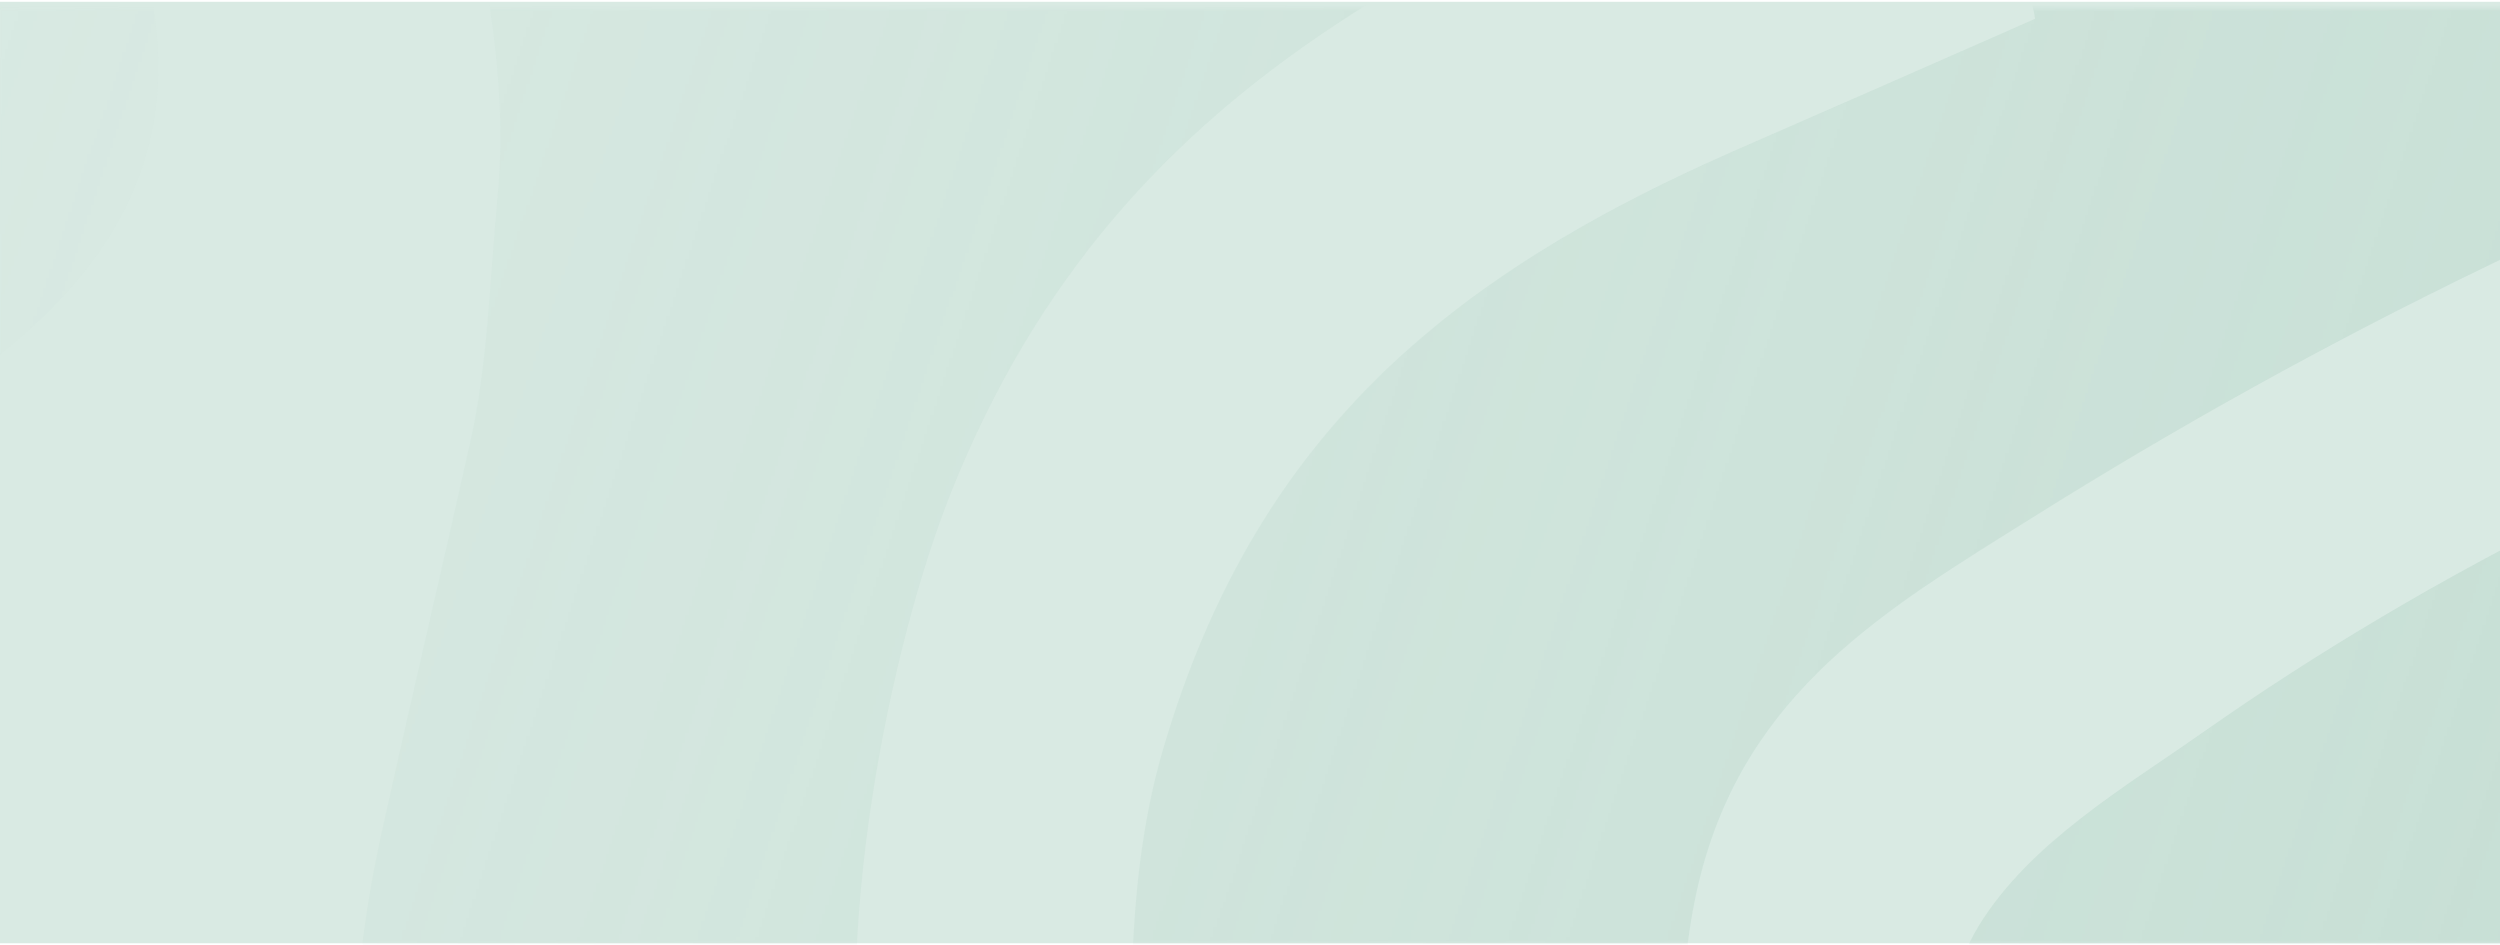 <svg xmlns="http://www.w3.org/2000/svg" width="786" height="297" viewBox="0 0 786 297" fill="none"><rect width="1920" height="296" transform="translate(0 0.562)" fill="#D9EAE3"></rect><mask id="mask0_226_163" style="mask-type:alpha" maskUnits="userSpaceOnUse" x="0" y="2" width="796" height="295"><rect y="2.562" width="796" height="294" fill="url(#paint0_linear_226_163)"></rect></mask><g mask="url(#mask0_226_163)"><path d="M133.164 -428.082C69.345 -400.675 8.659 -371.115 -46.938 -336.073C-69.255 -322.174 -98.032 -306.709 -111.736 -284.196C-122.111 -267.36 -121.72 -236.43 -115.651 -214.896C-100.773 -164.78 -85.895 -114.73 -71.017 -64.746C-66.123 -49.28 -49.679 -17.567 -56.726 2.01C-62.991 19.237 -83.742 24.718 -100.186 31.962C-133.596 48.797 -167.072 65.633 -200.612 82.468C-183.124 121.36 -165.636 160.186 -148.148 198.947C-134.64 197.381 -95.096 169.779 -81.98 162.144C-26.97 129.647 69.345 89.907 46.245 -7.583C30.715 -57.568 15.184 -107.487 -0.347 -157.341C-4.653 -169.675 -21.098 -200.801 -14.637 -216.266C-7.003 -234.276 42.134 -250.133 60.536 -260.9C134.339 -303.968 215.58 -337.052 288.013 -380.707C308.568 -393.236 376.302 -421.818 370.233 -455.293C366.709 -474.869 355.942 -489.552 348.895 -505.8C329.58 -548.346 310.33 -590.892 291.145 -633.438C248.599 -633.438 206.053 -633.438 163.507 -633.438C181.256 -598.722 199.006 -563.942 216.755 -529.096C221.649 -520.482 238.289 -496.795 235.548 -483.091C230.262 -458.817 157.243 -438.457 133.164 -428.082Z" fill="#85B7A3" fill-opacity="0.34"></path><path d="M797.78 566.982C797.388 554.714 796.932 542.381 796.409 529.983C789.754 488.09 786.621 454.614 772.526 422.509C760.781 395.885 742.379 367.695 762.151 334.416C781.727 301.527 825.187 288.607 860.032 270.988C912.301 244.169 963.591 214.609 1003.14 175.064C1018.99 159.208 1033.09 142.372 1044.05 121.229C1046.79 115.552 1054.23 103.807 1050.51 94.801C1047.97 87.558 1040.33 85.796 1030.35 86.384C1020.82 87.819 1011.29 89.32 1001.76 90.886C981.797 96.498 961.764 102.11 941.666 107.722C849.853 136.891 764.5 179.763 692.851 230.074C667.793 247.692 638.429 264.724 622.18 290.956C604.562 319.929 605.149 372.589 613.175 412.134C617.221 436.147 621.332 460.096 625.508 483.979C636.275 532.528 647.238 600.066 632.556 652.531C591.25 801.506 465.765 836.744 313.853 874.722C266.674 886.468 180.343 903.891 126.704 887.055C84.223 873.743 44.092 837.331 19.034 806.009C6.897 790.935 -8.765 766.465 -27.558 758.83C-42.24 759.222 -72.975 801.507 -81.98 812.469C-119.305 851.1 -156.631 889.796 -193.956 928.557C-204.528 936.779 -244.268 973.582 -248.379 984.154C-240.744 994.333 -224.887 999.815 -214.12 1006.86C-184.756 1026.24 -138.555 1055.61 -124.656 1089.08C-113.106 1117.27 -127.593 1157.4 -136.402 1179.92C-162.243 1245.5 -198.655 1299.14 -238.786 1350.23C-252.294 1367.65 -268.542 1395.26 -295.166 1398.78C-319.832 1402.11 -352.72 1359.63 -367.598 1347.69C-411.449 1312.64 -454.321 1277.99 -501.696 1245.89C-515.4 1236.69 -543.002 1213.39 -560.034 1210.85C-583.134 1248.04 -604.276 1291.5 -618.371 1336.53C-626.006 1361 -627.376 1385.66 -613.281 1404.07C-598.795 1422.66 -561.991 1445.57 -542.023 1460.45C-535.563 1464.95 -516.378 1474.34 -515.4 1481C-391.155 1481 -266.976 1481 -142.862 1481C-139.73 1471.21 -119.958 1457.31 -113.106 1448.7C-96.01 1427.04 -78.913 1405.44 -61.816 1383.9C-21.098 1325.96 5.918 1257.44 28.822 1181.09C35.086 1152.38 41.351 1123.67 47.615 1094.96C51.726 1075.57 50.552 1058.35 66.996 1051.5C82.461 1045.23 105.17 1049.34 123.376 1046.41C161.354 1042.23 199.397 1038.12 237.506 1034.07C400.185 1003.53 556.795 993.354 653.307 896.647C717.713 832.437 762.934 743.169 788.775 640.785C794.452 617.685 793.669 592.823 797.78 566.982Z" fill="#85B7A3" fill-opacity="0.34"></path><path d="M1840.22 811.882C1823.19 734.751 1805.57 617.881 1742.92 590.865C1716.3 579.511 1675.19 584.601 1648.37 592.236C1584.55 610.246 1529.54 635.304 1470.23 658.991C1446.73 668.388 1406.41 688.551 1373.72 675.827C1345.33 664.668 1301.09 598.5 1281.71 572.855C1247.77 525.48 1213.84 478.171 1179.91 430.927C1170.51 417.615 1146.43 393.732 1150.15 369.457C1154.07 344.595 1168.75 331.088 1180.69 314.252C1190.87 298.069 1200.99 281.886 1211.04 265.703C1235.7 224.788 1251.56 175.456 1262.91 122.013C1264.87 104.916 1266.83 87.819 1268.79 70.723C1273.48 42.533 1272.51 1.618 1268.2 -25.789C1266.44 -36.164 1269.37 -51.825 1264.28 -59.46C1257.04 -70.227 1200.86 -65.333 1180.69 -65.333C1127.44 -65.333 1066.56 -66.507 1018.6 -74.925C1000.33 -77.796 981.993 -80.602 963.591 -83.343C963.2 -83.865 962.808 -84.322 962.417 -84.713C965.94 -101.353 979.448 -123.279 985.712 -141.68C987.67 -148.597 989.562 -155.514 991.39 -162.431C999.481 -161.648 1007.51 -160.8 1015.47 -159.886C1035.44 -156.167 1056.97 -155.971 1079.68 -154.014C1121.57 -150.294 1177.56 -148.924 1218.28 -155.384C1239.81 -156.819 1261.41 -158.32 1283.08 -159.886C1315.18 -165.172 1347.87 -164.585 1360.79 -143.638C1377.24 -116.818 1374.11 -64.55 1380.18 -27.159C1384.48 -0.339 1386.44 36.856 1382.13 64.85C1378.22 90.69 1380.76 113.986 1376.26 138.065C1364.12 202.863 1349.05 258.655 1324.38 309.749C1313.68 329.195 1302.91 348.641 1292.08 368.087C1283.47 381.79 1268.98 393.536 1265.46 411.546C1261.93 430.144 1276.03 442.477 1283.08 451.678C1302.65 477.519 1324.58 501.01 1344.55 526.264C1350.61 533.898 1365.1 560.718 1380.76 550.734C1393.49 542.903 1403.47 529.983 1413.85 519.608C1452.8 480.651 1480.8 432.297 1498.81 372.002C1506.83 345.183 1509.77 316.014 1515.64 287.041C1523.87 245.343 1520.15 202.08 1527.19 157.641C1528.37 132.714 1529.48 107.852 1530.52 83.056C1530.52 72.484 1530.52 61.913 1530.52 51.342C1530.26 26.676 1530.06 2.075 1529.93 -22.461C1529.67 -36.556 1529.41 -50.651 1529.15 -64.746C1528.37 -80.668 1527.52 -96.59 1526.61 -112.512C1519.36 -157.146 1520.34 -203.737 1510.36 -243.477C1506.64 -258.16 1504.48 -271.276 1496.85 -281.651C1473.36 -312.973 1397.21 -332.354 1336.72 -322.566C1284.9 -317.084 1233.09 -311.668 1181.28 -306.317C1141.15 -299.661 1086.33 -296.921 1045.81 -304.947C981.601 -317.867 963.395 -357.607 931.877 -402.241C898.793 -449.224 863.948 -494.641 832.821 -543.974C819.314 -565.508 805.414 -586.846 791.907 -608.771C787.208 -616.993 782.445 -625.215 777.616 -633.438C725.674 -633.438 673.666 -633.438 621.593 -633.438C621.593 -633.176 621.593 -632.981 621.593 -632.85C640.647 -601.659 659.636 -570.532 678.56 -539.471C710.926 -484.266 743.358 -428.995 775.854 -373.66C788.905 -351.473 802.021 -329.222 815.203 -306.905C819.51 -300.053 828.71 -291.048 826.361 -278.519C821.076 -251.504 748.448 -211.764 724.564 -196.886C632.556 -139.527 522.145 -105.073 414.28 -62.788C385.568 -52.217 356.856 -41.58 328.144 -30.878C316.398 -26.376 301.52 -16.588 288.012 -16C281.161 -23.048 258.061 -83.735 265.891 -95.676C271.764 -104.485 285.468 -108.009 295.647 -112.512C320.313 -123.996 344.98 -135.481 369.646 -146.966C446.581 -180.833 520.775 -221.748 589.096 -264.815C614.154 -280.477 649.391 -298.682 661.137 -327.068C673.47 -357.02 646.846 -401.85 636.471 -422.209C598.884 -492.684 561.298 -563.093 523.711 -633.438C472.291 -633.438 420.936 -633.438 369.646 -633.438C379.956 -613.731 390.266 -594.089 400.576 -574.513C424.851 -525.441 449.06 -476.435 473.204 -427.495C478.686 -415.162 510.204 -366.025 503.744 -352.909C499.632 -344.883 486.516 -341.555 478.49 -337.444C455.521 -326.22 432.616 -314.996 409.777 -303.772C348.438 -272.842 287.099 -241.911 225.76 -210.981C201.289 -196.886 172.904 -188.272 151.174 -171.632C131.989 -156.558 121.222 -126.411 130.423 -92.544C142.169 -49.672 161.549 5.925 156.46 61.718C153.915 88.929 153.327 113.986 148.042 138.065C138.841 179.371 129.64 218.132 120.243 260.613C113.783 289.194 108.106 330.109 114.37 364.172C120.439 397.647 127.878 427.012 139.624 453.635C148.433 473.995 161.549 504.338 182.3 512.56C203.639 520.978 248.077 503.555 265.304 497.682C274.113 494.55 285.859 492.984 288.6 483.979C292.319 472.233 285.467 455.397 283.314 445.805C279.66 418.398 276.006 390.991 272.351 363.584C260.801 293.697 279.986 202.667 298.975 154.901C352.81 19.824 465.765 -25.201 603.387 -75.708C609.26 -71.206 610.826 -58.285 613.762 -51.042C619.439 -37.534 638.624 -6.604 639.799 5.925C607.824 20.02 575.85 34.05 543.875 48.014C455.781 86.971 394.703 136.695 365.73 235.359C344.588 306.813 361.815 409.001 374.735 478.889C381.587 515.497 381.783 561.892 358.487 579.315C344.588 589.887 324.033 593.41 304.848 598.696C261.78 610.637 189.152 629.235 142.169 609.071C70.128 578.141 9.441 464.99 -21.685 389.425C-30.494 368.087 -37.542 345.77 -44.981 322.083C-47.917 313.273 -52.615 303.681 -52.811 292.914C-53.203 292.783 -53.66 292.588 -54.182 292.327C-68.407 305.508 -82.632 318.689 -96.858 331.871C-97.772 331.871 -98.62 331.871 -99.403 331.871C-108.669 310.728 -118 289.521 -127.397 268.248C-130.138 261.592 -131.117 249.65 -136.402 244.952C-145.799 249.846 -175.946 270.205 -188.867 267.073C-201.787 263.745 -207.073 241.624 -212.163 230.074C-229.912 192.487 -247.596 154.901 -265.214 117.314C-275.002 98.129 -284.725 78.945 -294.383 59.76C-297.319 54.67 -305.737 46.252 -301.626 39.009C-296.341 28.046 -271.674 25.11 -259.537 20.803C-227.693 8.796 -195.914 -3.276 -164.201 -15.413C-154.021 -19.72 -136.206 -22.069 -131.117 -31.662C-126.027 -45.365 -146.582 -88.041 -150.693 -100.962C-157.545 -123.279 -169.682 -176.331 -186.909 -186.51C-196.501 -191.992 -213.337 -187.489 -223.908 -185.727C-245.442 -182.203 -273.632 -183.574 -294.383 -187.097C-359.964 -198.256 -412.82 -216.266 -466.067 -237.604C-470.244 -227.686 -474.355 -217.767 -478.4 -207.848C-490.734 -180.05 -507.569 -153.818 -523.817 -129.347C-533.214 -115.448 -549.462 -96.068 -543.785 -68.465C-537.129 -35.185 -515.4 -9.54 -499.739 16.3C-473.637 61.718 -447.535 107.069 -421.433 152.356C-404.206 181.133 -384.63 210.106 -374.842 245.735C-363.879 285.279 -393.048 342.638 -407.143 366.717C-420.455 389.425 -430.83 411.546 -446.1 431.514C-480.945 477.91 -531.061 509.428 -581.372 540.359C-602.123 553.083 -630.313 574.225 -654 581.273C-654 643.656 -654 706.039 -654 768.423C-636.381 762.55 -620.133 745.714 -605.451 735.339C-561.991 704.8 -522.839 672.303 -482.316 639.61C-468.351 626.429 -454.322 613.248 -440.227 600.066C-432.396 605.548 -404.206 634.716 -394.222 632.367C-383.26 629.822 -374.059 617.293 -365.641 611.029C-339.996 591.257 -312.785 569.527 -292.425 544.274C-288.706 539.575 -267.955 522.153 -269.913 514.518C-275.002 507.601 -280.158 500.684 -285.378 493.767C-296.341 477.192 -307.369 460.552 -318.462 443.847C-323.748 436.408 -332.948 427.795 -335.298 418.007C-338.038 406.457 -327.859 400.975 -322.964 396.668C-310.044 385.314 -275.786 352.622 -252.294 370.045C-242.31 377.679 -236.437 391.383 -228.998 401.758C-210.988 427.403 -192.978 453.048 -175.359 479.476C-168.703 489.264 -153.042 502.968 -156.566 520.978C-163.026 554.649 -203.745 586.167 -223.125 610.442C-274.807 674.652 -351.937 734.947 -420.063 783.301C-439.052 796.808 -458.237 809.533 -478.4 822.258C-487.275 827.608 -496.15 833.024 -505.024 838.506C-505.677 839.289 -506.329 840.137 -506.982 841.051C-464.044 862.846 -421.042 884.641 -377.974 906.436C-367.207 912.7 -344.303 929.144 -331.382 930.515C-306.716 907.545 -282.115 884.641 -257.58 861.802C-243.093 850.056 -231.543 834.982 -217.448 823.628C-200.351 806.531 -183.255 789.435 -166.158 772.338C-146.778 748.259 -121.916 728.095 -102.731 703.625C-80.936 675.566 -59.141 647.506 -37.346 619.447C-27.362 605.939 -18.161 583.231 -2.892 575.4C13.161 575.596 20.991 599.087 28.235 609.071C51.922 642.547 75.022 682.483 108.498 706.366C212.252 779.581 419.37 715.958 497.871 660.361C517.839 646.071 536.828 628.06 546.42 603.198C556.795 576.77 555.229 529.592 549.748 499.052C538.981 440.128 518.621 342.246 534.087 277.448C548.573 217.153 593.403 191.313 639.016 162.731C729.85 105.764 828.71 57.215 938.338 18.845C989.236 1.031 1074.39 -20.895 1122.94 13.756C1173.45 49.776 1169.53 118.685 1135.86 169.192C1096.32 228.703 1037.79 274.512 979.839 315.622C943.427 341.463 894.682 363.193 883.916 414.091C874.715 457.159 921.894 518.042 938.338 545.644C973.184 603.786 1001.57 664.668 1036.22 723.789C1052.86 752.174 1078.9 798.374 1085.36 833.807C1090.05 859.452 1076.94 892.145 1071.26 910.351C1053.25 967.318 1032.11 1020.76 1009.6 1074.99C1004.7 1086.54 979.84 1144.48 982.972 1155.84C984.277 1157.14 985.582 1158.45 986.887 1159.75C995.305 1162.89 1007.25 1156.23 1013.51 1153.88C1035.83 1145.85 1055.99 1136.46 1074.98 1125.49C1096.71 1112.77 1124.51 1100.83 1138.6 1080.66C1147.02 1068.53 1149.76 1051.1 1154.66 1035.44C1166.4 997.27 1175.02 957.334 1185.2 916.811C1192.24 888.621 1210.45 833.024 1204.58 797.591C1198.51 760.005 1172.47 732.402 1155.44 703.625C1121.77 645.157 1088.03 586.624 1054.23 528.026C1043.01 507.536 1031.78 487.046 1020.56 466.556C1017.82 453.44 1037 439.932 1049.73 445.218C1059.12 448.741 1063.04 464.207 1067.93 472.429C1082.81 497.486 1097.69 522.544 1112.57 547.602C1150.02 606.07 1187.41 664.603 1224.74 723.201C1245.29 755.894 1271.53 801.702 1301.09 824.802C1322.62 841.638 1360.4 842.813 1393.88 835.178C1457.5 820.496 1516.82 804.639 1575.16 784.084C1590.62 778.602 1633.69 758.83 1651.7 765.29C1669.9 771.75 1672.45 792.306 1678.13 811.882C1689.29 849.469 1694.38 889.404 1704.75 928.557C1724.33 1001.97 1732.74 1081.45 1749.38 1157.8C1752.65 1179.59 1755.91 1201.39 1759.17 1223.18C1766.22 1257.63 1767.79 1294.05 1774.64 1330.07C1783.64 1376.85 1788.34 1425.99 1787.75 1481C1842.31 1481 1896.92 1481 1951.61 1481C1937.38 1392.52 1923.09 1304.03 1908.74 1215.55C1880.94 1081.84 1869 943.631 1840.22 811.882Z" fill="#85B7A3" fill-opacity="0.34"></path></g><defs><linearGradient id="paint0_linear_226_163" x1="954.699" y1="296.562" x2="-29.288" y2="-32.681" gradientUnits="userSpaceOnUse"><stop stop-color="#D9D9D9" stop-opacity="0.69"></stop><stop offset="1" stop-color="#D9D9D9" stop-opacity="0"></stop></linearGradient></defs></svg>